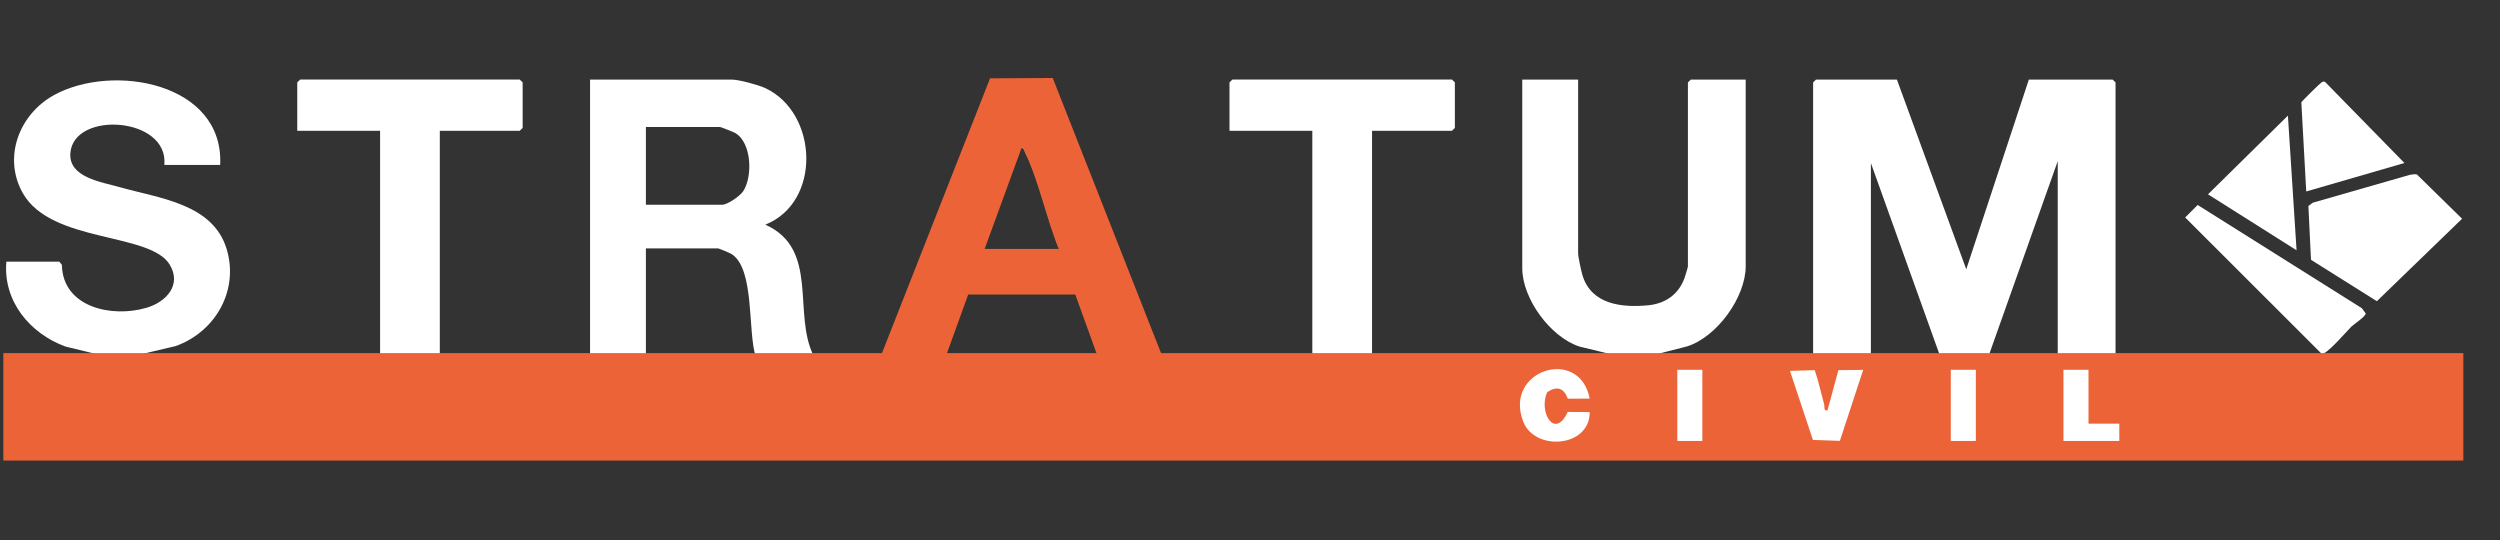 <svg xmlns="http://www.w3.org/2000/svg" width="236" height="51" viewBox="0 0 236 51" fill="none"><rect x="0" y="0" width="236" height="51" fill="#333333" stroke="none"/><path d="M20.787 15.569H15.514C15.951 11.028 6.945 10.417 6.641 14.456C6.469 16.756 9.591 17.18 11.292 17.665C14.97 18.716 20.068 19.194 21.387 23.481C22.579 27.362 20.381 31.293 16.604 32.664L12.424 33.652H35.88V12.345H28.061V7.779L28.335 7.51H49.063L49.337 7.779V12.077L49.063 12.347H41.518V33.654H55.701V7.512H69.066C69.741 7.512 71.593 8.013 72.248 8.319C77.231 10.657 77.578 19.076 72.248 21.208C77.383 23.506 74.784 29.596 76.822 33.622H83.308L93.539 7.711L99.253 7.677L109.519 33.652H123.883V12.345H116.065V7.779L116.338 7.51H137.066L137.34 7.779V12.077L137.066 12.347H129.521V33.654H152.977L149.108 32.718C146.333 31.816 143.702 28.162 143.702 25.327V7.512H148.975V23.895C148.975 24.253 149.262 25.577 149.388 25.994C150.22 28.733 153.087 29.066 155.608 28.817C157.23 28.656 158.459 27.777 159.013 26.261C159.077 26.086 159.339 25.23 159.339 25.148V7.782L159.612 7.512H164.793V25.148C164.793 28.037 162.073 31.857 159.203 32.716L155.52 33.654H171.158V7.782L171.431 7.512H179.068L185.614 25.418L191.523 7.512H199.434L199.707 7.782V33.654H232.436V43.143H0.606V33.654H10.06L6.191 32.718C2.795 31.479 0.273 28.395 0.603 24.702H5.603L5.842 25.003C5.922 29.034 10.586 30.02 13.84 29.052C15.694 28.502 17.166 26.902 16.031 24.997C14.187 21.902 4.852 22.978 2.161 18.245C0.24 14.867 1.807 10.79 5.093 8.98C10.634 5.928 21.155 7.798 20.785 15.571L20.787 15.569ZM60.972 19.33H68.154C68.671 19.33 69.842 18.519 70.146 18.068C71.067 16.697 70.977 13.466 69.401 12.553C69.245 12.463 68.05 11.989 67.972 11.989H60.972V19.33ZM100.064 23.628C98.865 20.769 98.15 17.132 96.802 14.395C96.698 14.185 96.653 13.917 96.338 13.956L92.79 23.626H100.064V23.628ZM194.25 33.654V15.211L187.705 33.654H194.25ZM183.158 33.654L176.612 15.392V33.654H183.158ZM71.336 33.654C70.571 31.307 71.26 25.393 69.066 23.984C68.916 23.889 67.86 23.449 67.791 23.449H60.972V33.654H71.336ZM103.701 33.654L101.523 27.652H91.334L89.156 33.654H103.701ZM150.066 37.771C149.136 32.888 141.901 35.095 143.796 39.919C144.887 42.699 150.094 42.334 150.068 39.026L147.998 39.014C146.746 41.654 145.227 38.99 146.052 37.175C146.978 36.565 147.631 36.774 148.005 37.78L150.066 37.771ZM160.612 35.086H158.248V41.711H160.612V35.086ZM171.132 35.111L168.791 35.179L170.955 41.604L173.503 41.693L175.702 35.086L173.363 35.108L172.336 38.847C171.936 38.96 172.081 38.511 172.015 38.276C171.72 37.222 171.488 36.146 171.13 35.111H171.132ZM186.25 35.086H183.886V41.711H186.25V35.086ZM196.796 35.086H194.432V41.711H199.705V40.1H196.796V35.086Z" fill="white"></path><path d="M227.477 16.507C227.702 16.475 227.92 16.418 228.15 16.464L232.419 20.648L224.375 28.433L218.158 24.525L217.912 19.445L218.326 19.135L227.479 16.507H227.477Z" fill="white"></path><path d="M221.951 30.851C221.553 31.243 219.566 33.577 219.157 33.391L206.279 20.528L207.46 19.35L222.964 29.099L223.329 29.6C223.274 29.911 222.213 30.593 221.951 30.851Z" fill="white"></path><path d="M226.979 15.387L217.708 18.074L217.246 9.664C217.299 9.542 219.04 7.831 219.162 7.77C219.302 7.7 219.385 7.65 219.523 7.77L226.979 15.387Z" fill="white"></path><path d="M216.796 23.626L208.436 18.344L215.978 10.915L216.796 23.626Z" fill="white"></path><path d="M99.299 7.477L93.539 7.511L83.227 33.729V33.759H89.121L91.316 27.688H101.587L103.782 33.759H109.648L99.299 7.477ZM92.787 23.614L96.362 13.829C96.68 13.788 96.724 14.059 96.83 14.272C98.187 17.041 98.907 20.721 100.116 23.614H92.787Z" fill="#EC6338" stroke="#EC6338" stroke-width="0.23"></path><rect x="0.516" y="33.533" width="231.823" height="9.743" fill="#EC6338" stroke="#EC6338" stroke-width="0.4"></rect><path d="M150.064 37.627L148.003 37.636C147.628 36.616 146.973 36.404 146.05 37.022C145.225 38.863 146.741 41.562 147.996 38.888L150.066 38.899C150.091 42.252 144.887 42.621 143.794 39.805C141.898 34.913 149.133 32.675 150.064 37.627Z" fill="white"></path><path d="M160.702 34.908H158.337V41.626H160.702V34.908Z" fill="white"></path><path d="M171.312 34.943C171.67 35.99 171.902 37.082 172.196 38.152C172.263 38.391 172.118 38.846 172.518 38.731L173.545 34.941L175.884 34.917L173.685 41.617L171.137 41.528L168.973 35.012L171.314 34.943H171.312Z" fill="white"></path><path d="M186.519 34.908H184.155V41.626H186.519V34.908Z" fill="white"></path><path d="M197.154 34.908V39.993H200.063V41.626H194.79V34.908H197.154Z" fill="white"></path></svg>